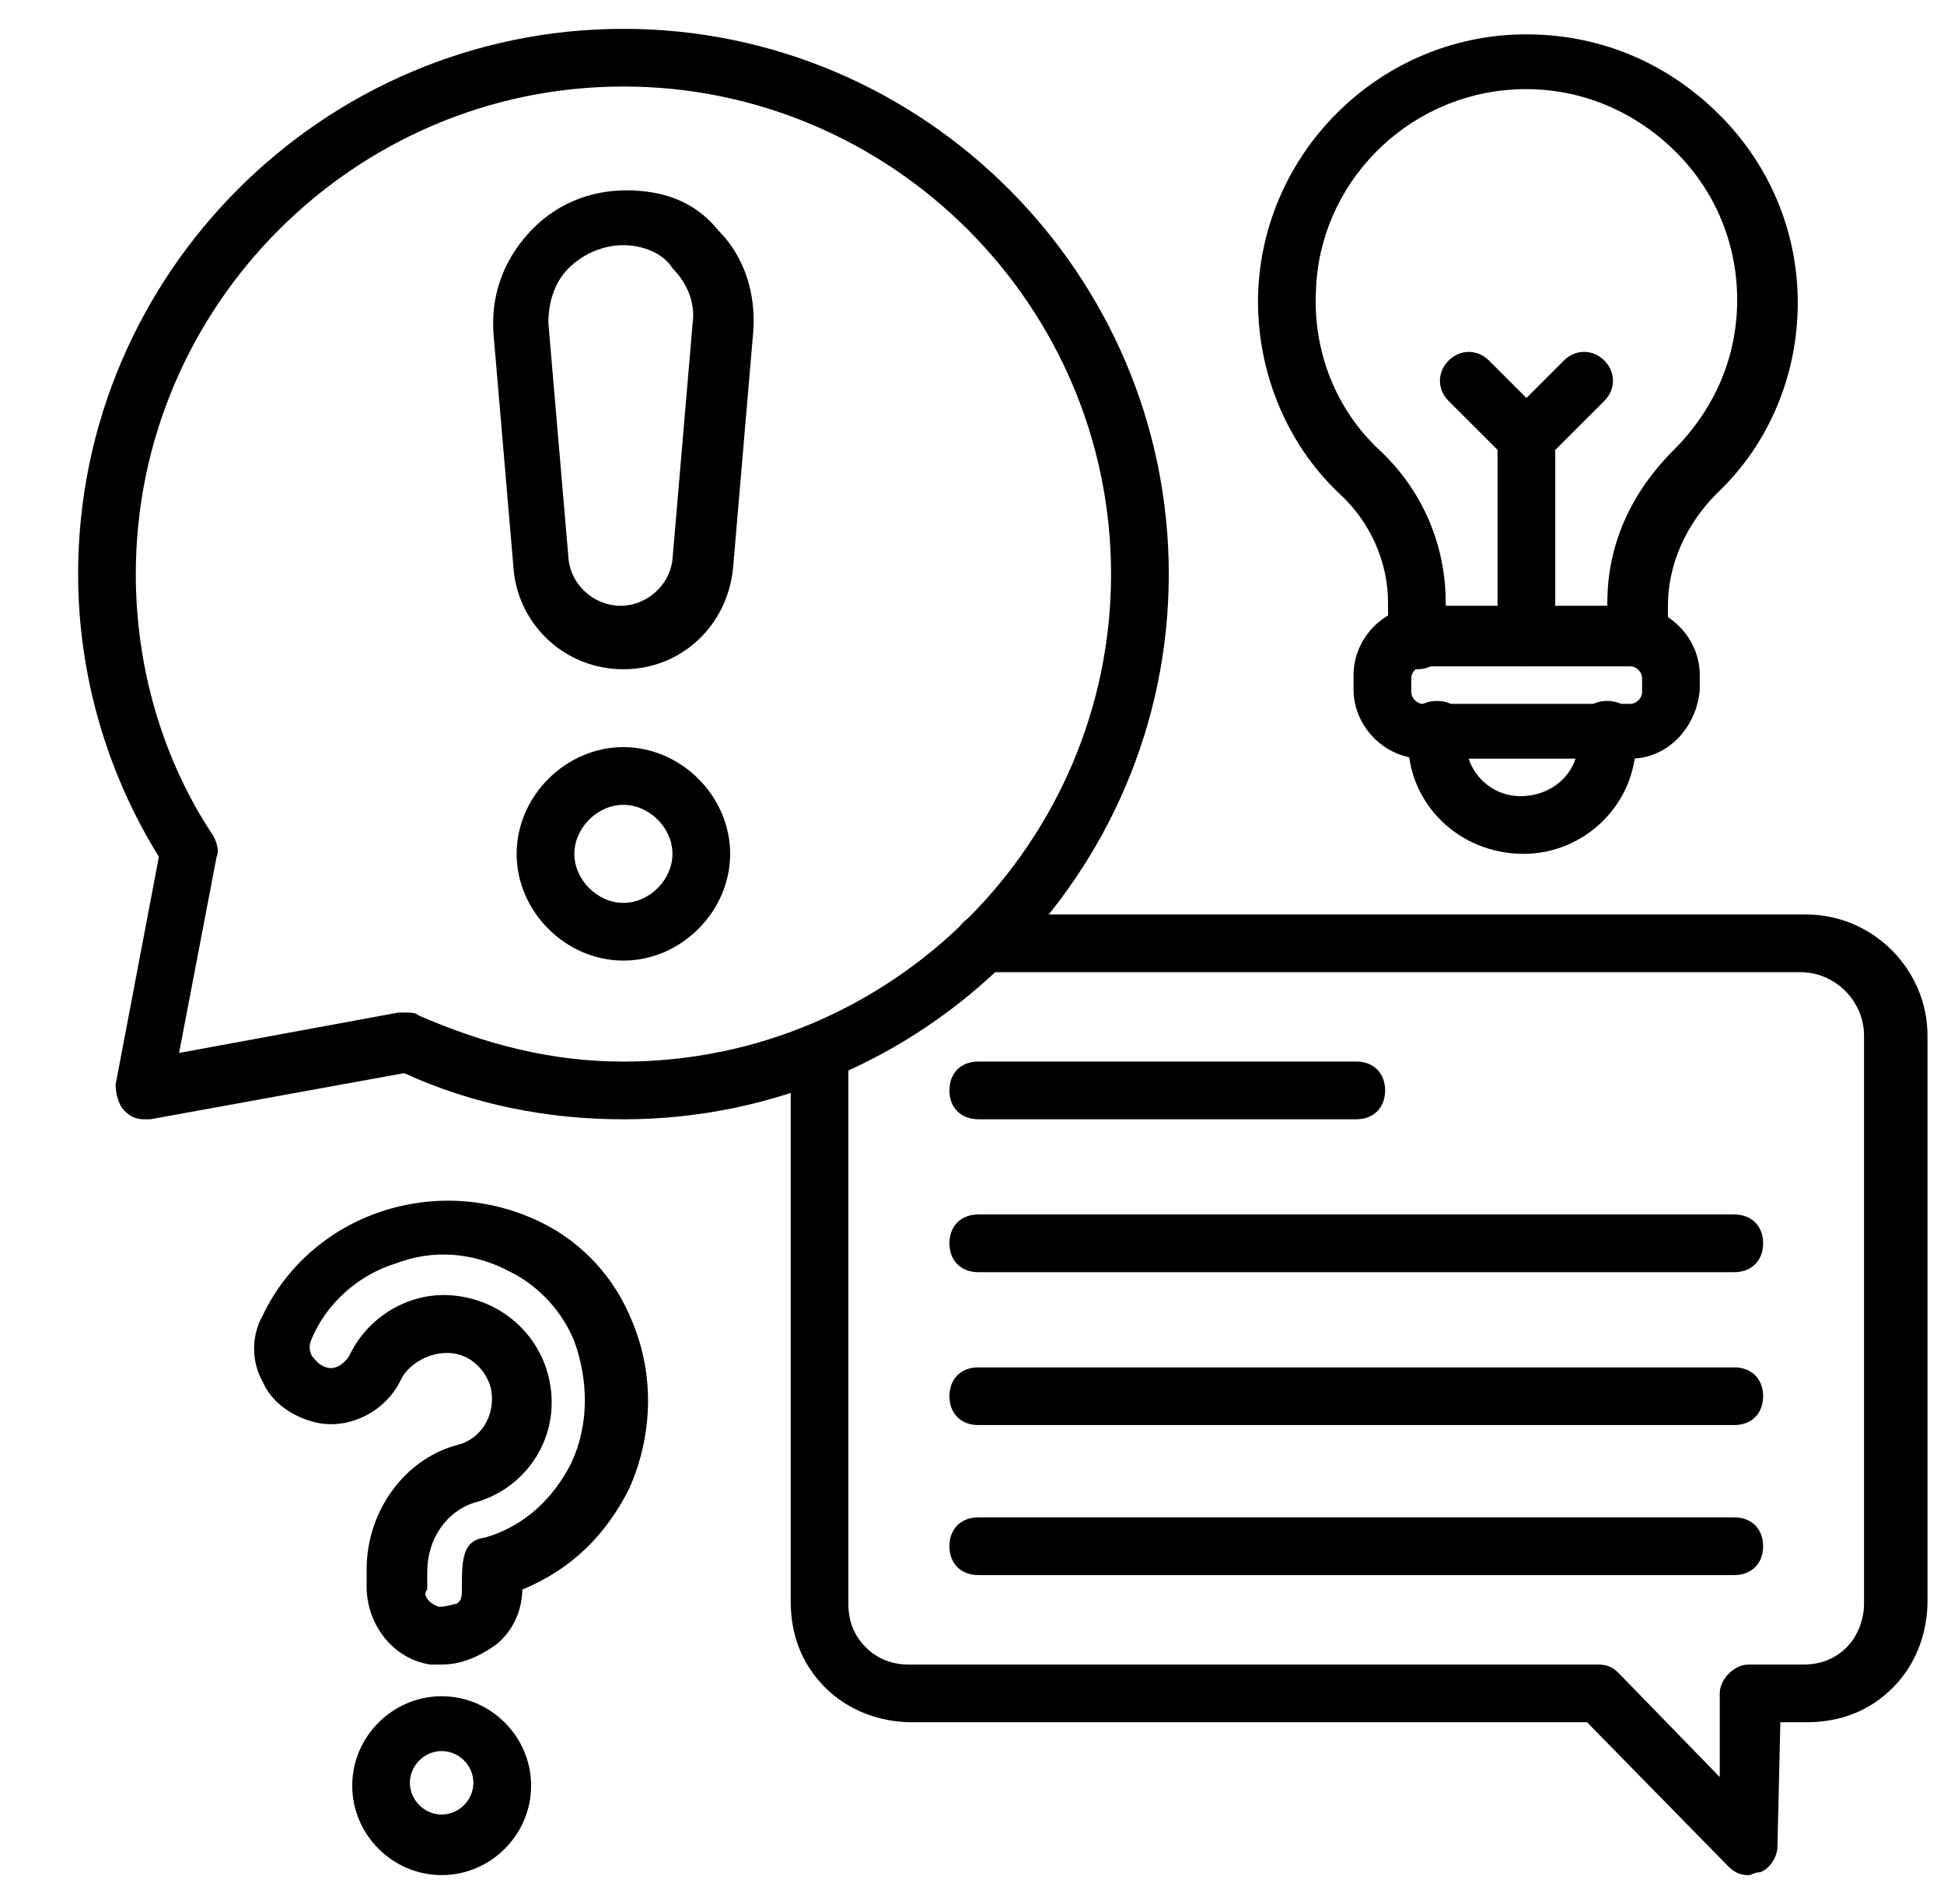 <svg width="49" height="48" viewBox="0 0 49 48" fill="none" xmlns="http://www.w3.org/2000/svg">
<g clip-path="url(#clip0_1163_1773)">
<g clip-path="url(#clip1_1163_1773)">
<path d="M44.075 47.273C43.857 47.273 43.712 47.2 43.566 47.055L40.002 43.418H22.984C22.184 43.418 21.384 43.127 20.802 42.546C20.221 41.964 19.93 41.236 19.93 40.364V26.909C19.93 26.473 20.221 26.182 20.657 26.182C21.093 26.182 21.384 26.473 21.384 26.909V40.437C21.384 40.873 21.53 41.236 21.821 41.527C22.111 41.818 22.475 41.964 22.912 41.964H40.293C40.511 41.964 40.657 42.036 40.802 42.182L43.348 44.8V42.691C43.348 42.327 43.712 41.964 44.075 41.964H45.457C45.893 41.964 46.257 41.818 46.548 41.527C46.839 41.236 46.984 40.8 46.984 40.437V26.109C46.984 25.236 46.257 24.509 45.384 24.509H24.802C24.366 24.509 24.075 24.218 24.075 23.782C24.075 23.346 24.366 23.055 24.802 23.055H45.53C47.202 23.055 48.584 24.436 48.584 26.109V40.364C48.584 41.164 48.293 41.964 47.712 42.546C47.13 43.127 46.402 43.418 45.53 43.418H44.875L44.802 46.546C44.802 46.837 44.584 47.127 44.366 47.2C44.221 47.2 44.148 47.273 44.075 47.273Z" fill="black"/>
<path d="M3.641 28.218C3.423 28.218 3.278 28.145 3.132 27.999C2.987 27.854 2.914 27.563 2.914 27.345L4.005 21.599C2.696 19.49 1.969 17.017 1.969 14.472C1.969 6.908 8.151 0.727 15.714 0.727C23.278 0.727 29.46 6.908 29.46 14.472C29.46 22.036 23.278 28.218 15.714 28.218C13.823 28.218 11.932 27.854 10.187 27.054L3.787 28.218H3.641ZM10.26 25.527C10.332 25.527 10.478 25.527 10.551 25.599C12.223 26.327 13.896 26.763 15.714 26.763C22.478 26.763 28.005 21.236 28.005 14.472C28.005 7.708 22.478 2.181 15.714 2.181C8.951 2.181 3.423 7.708 3.423 14.472C3.423 16.799 4.078 19.127 5.387 21.09C5.46 21.236 5.532 21.454 5.46 21.599L4.514 26.545L10.041 25.527H10.26ZM11.132 41.963H10.841C9.896 41.818 9.241 40.945 9.241 39.999V39.563C9.241 38.108 10.187 36.799 11.496 36.436C12.151 36.29 12.514 35.636 12.369 34.981C12.223 34.472 11.787 34.108 11.278 34.108C10.696 34.108 10.26 34.472 10.114 34.763C9.751 35.563 8.805 36.072 7.932 35.854C7.351 35.708 6.841 35.345 6.623 34.836C6.332 34.327 6.332 33.672 6.623 33.163C7.205 31.927 8.296 30.981 9.605 30.545C10.914 30.108 12.369 30.181 13.678 30.836C14.696 31.345 15.496 32.218 15.932 33.308C16.514 34.69 16.442 36.218 15.86 37.527C15.278 38.69 14.405 39.563 13.169 40.072V39.999C13.169 40.581 12.951 41.09 12.514 41.454C12.005 41.818 11.569 41.963 11.132 41.963ZM11.06 40.508C11.278 40.508 11.423 40.436 11.496 40.436C11.642 40.363 11.642 40.218 11.642 40.072C11.642 39.345 11.642 38.836 12.223 38.763C13.242 38.472 13.969 37.745 14.405 36.872C14.841 35.927 14.841 34.836 14.478 33.818C14.187 33.09 13.605 32.436 12.878 32.072C11.932 31.563 10.914 31.49 9.969 31.854C9.023 32.145 8.223 32.872 7.86 33.745C7.787 33.89 7.787 34.036 7.86 34.181C7.932 34.254 8.005 34.399 8.223 34.472C8.441 34.545 8.66 34.399 8.805 34.181C9.241 33.236 10.26 32.581 11.351 32.654C12.514 32.727 13.532 33.527 13.823 34.69C14.187 36.145 13.314 37.527 11.932 37.89C11.278 38.108 10.769 38.763 10.769 39.636V40.072C10.623 40.218 10.841 40.436 11.06 40.508ZM11.132 47.272C9.896 47.272 8.878 46.254 8.878 45.017C8.878 43.781 9.896 42.763 11.132 42.763C12.369 42.763 13.387 43.781 13.387 45.017C13.387 46.254 12.369 47.272 11.132 47.272ZM11.132 44.145C10.696 44.145 10.332 44.508 10.332 44.945C10.332 45.381 10.696 45.745 11.132 45.745C11.569 45.745 11.932 45.381 11.932 44.945C11.932 44.508 11.569 44.145 11.132 44.145ZM41.242 16.799C40.805 16.799 40.514 16.508 40.514 16.072V15.199C40.514 13.745 41.096 12.436 42.187 11.345C43.205 10.327 43.787 9.017 43.787 7.563C43.787 6.108 43.205 4.727 42.114 3.708C41.023 2.69 39.642 2.181 38.187 2.254C35.423 2.399 33.242 4.654 33.169 7.345C33.096 8.872 33.678 10.327 34.769 11.345C35.86 12.363 36.441 13.745 36.441 15.199V16.145C36.441 16.581 36.151 16.872 35.714 16.872C35.278 16.872 34.987 16.581 34.987 16.145V15.199C34.987 14.181 34.551 13.163 33.751 12.436C32.369 11.127 31.642 9.236 31.714 7.345C31.86 3.854 34.696 1.017 38.187 0.872C40.078 0.799 41.823 1.454 43.205 2.763C44.587 4.072 45.314 5.817 45.314 7.636C45.314 9.454 44.587 11.199 43.278 12.436C42.478 13.236 42.041 14.254 42.041 15.272V16.145C41.969 16.508 41.605 16.799 41.242 16.799Z" fill="black"/>
<path d="M41.099 19.126H35.863C34.917 19.126 34.117 18.326 34.117 17.381V17.017C34.117 16.072 34.917 15.271 35.863 15.271H41.099C42.044 15.271 42.844 16.072 42.844 17.017V17.381C42.772 18.326 42.044 19.126 41.099 19.126ZM35.863 16.799C35.717 16.799 35.572 16.944 35.572 17.09V17.453C35.572 17.599 35.717 17.744 35.863 17.744H41.099C41.245 17.744 41.39 17.599 41.39 17.453V17.09C41.39 16.944 41.245 16.799 41.099 16.799H35.863Z" fill="black"/>
<path d="M38.401 21.526C36.801 21.526 35.492 20.289 35.492 18.689V18.398C35.492 17.962 35.783 17.671 36.219 17.671C36.656 17.671 36.947 17.962 36.947 18.398V18.689C36.947 19.416 37.529 20.071 38.329 20.071C39.129 20.071 39.783 19.489 39.783 18.689V18.398C39.783 17.962 40.074 17.671 40.51 17.671C40.947 17.671 41.238 17.962 41.238 18.398V18.689C41.238 20.289 39.929 21.526 38.401 21.526ZM38.474 16.798C38.038 16.798 37.747 16.508 37.747 16.071V11.053C37.747 10.835 37.819 10.689 37.965 10.544L39.419 9.089C39.71 8.798 40.147 8.798 40.438 9.089C40.729 9.38 40.729 9.817 40.438 10.107L39.201 11.344V16.071C39.201 16.508 38.838 16.798 38.474 16.798Z" fill="black"/>
<path d="M38.477 11.781C38.259 11.781 38.113 11.708 37.968 11.562L36.513 10.108C36.222 9.817 36.222 9.381 36.513 9.09C36.804 8.799 37.241 8.799 37.532 9.09L38.986 10.544C39.277 10.835 39.277 11.272 38.986 11.562C38.841 11.708 38.695 11.781 38.477 11.781ZM15.713 16.872C14.259 16.872 13.095 15.781 12.95 14.399L12.441 8.435C12.368 7.49 12.659 6.617 13.313 5.89C13.968 5.162 14.841 4.799 15.786 4.799C16.732 4.799 17.532 5.09 18.113 5.817C18.768 6.472 19.059 7.417 18.986 8.362L18.477 14.326C18.331 15.781 17.168 16.872 15.713 16.872ZM15.713 6.181C15.204 6.181 14.695 6.399 14.332 6.762C13.968 7.126 13.822 7.635 13.822 8.144L14.332 14.108C14.404 14.762 14.986 15.272 15.641 15.272C16.295 15.272 16.877 14.762 16.95 14.108L17.459 8.144C17.532 7.635 17.313 7.126 16.95 6.762C16.732 6.399 16.222 6.181 15.713 6.181ZM15.713 24.217C14.259 24.217 13.022 22.981 13.022 21.526C13.022 20.072 14.259 18.835 15.713 18.835C17.168 18.835 18.404 20.072 18.404 21.526C18.404 22.981 17.168 24.217 15.713 24.217ZM15.713 20.29C15.059 20.29 14.477 20.872 14.477 21.526C14.477 22.181 15.059 22.762 15.713 22.762C16.368 22.762 16.95 22.181 16.95 21.526C16.95 20.872 16.368 20.29 15.713 20.29ZM34.186 28.217H24.659C24.222 28.217 23.931 27.926 23.931 27.49C23.931 27.053 24.222 26.762 24.659 26.762H34.186C34.622 26.762 34.913 27.053 34.913 27.49C34.913 27.926 34.622 28.217 34.186 28.217ZM43.713 32.072H24.659C24.222 32.072 23.931 31.781 23.931 31.344C23.931 30.908 24.222 30.617 24.659 30.617H43.713C44.15 30.617 44.441 30.908 44.441 31.344C44.441 31.781 44.15 32.072 43.713 32.072ZM43.713 35.926H24.659C24.222 35.926 23.931 35.635 23.931 35.199C23.931 34.763 24.222 34.472 24.659 34.472H43.713C44.15 34.472 44.441 34.763 44.441 35.199C44.441 35.635 44.15 35.926 43.713 35.926ZM43.713 39.708H24.659C24.222 39.708 23.931 39.417 23.931 38.981C23.931 38.544 24.222 38.253 24.659 38.253H43.713C44.15 38.253 44.441 38.544 44.441 38.981C44.441 39.417 44.15 39.708 43.713 39.708Z" fill="black"/>
</g>
</g>
<defs>
<clipPath id="clip0_1163_1773">
<rect width="48" height="48" fill="white" transform="translate(0.828)"/>
</clipPath>
<clipPath id="clip1_1163_1773">
<rect width="48" height="48" fill="white" transform="translate(1.242)"/>
</clipPath>
</defs>
</svg>
